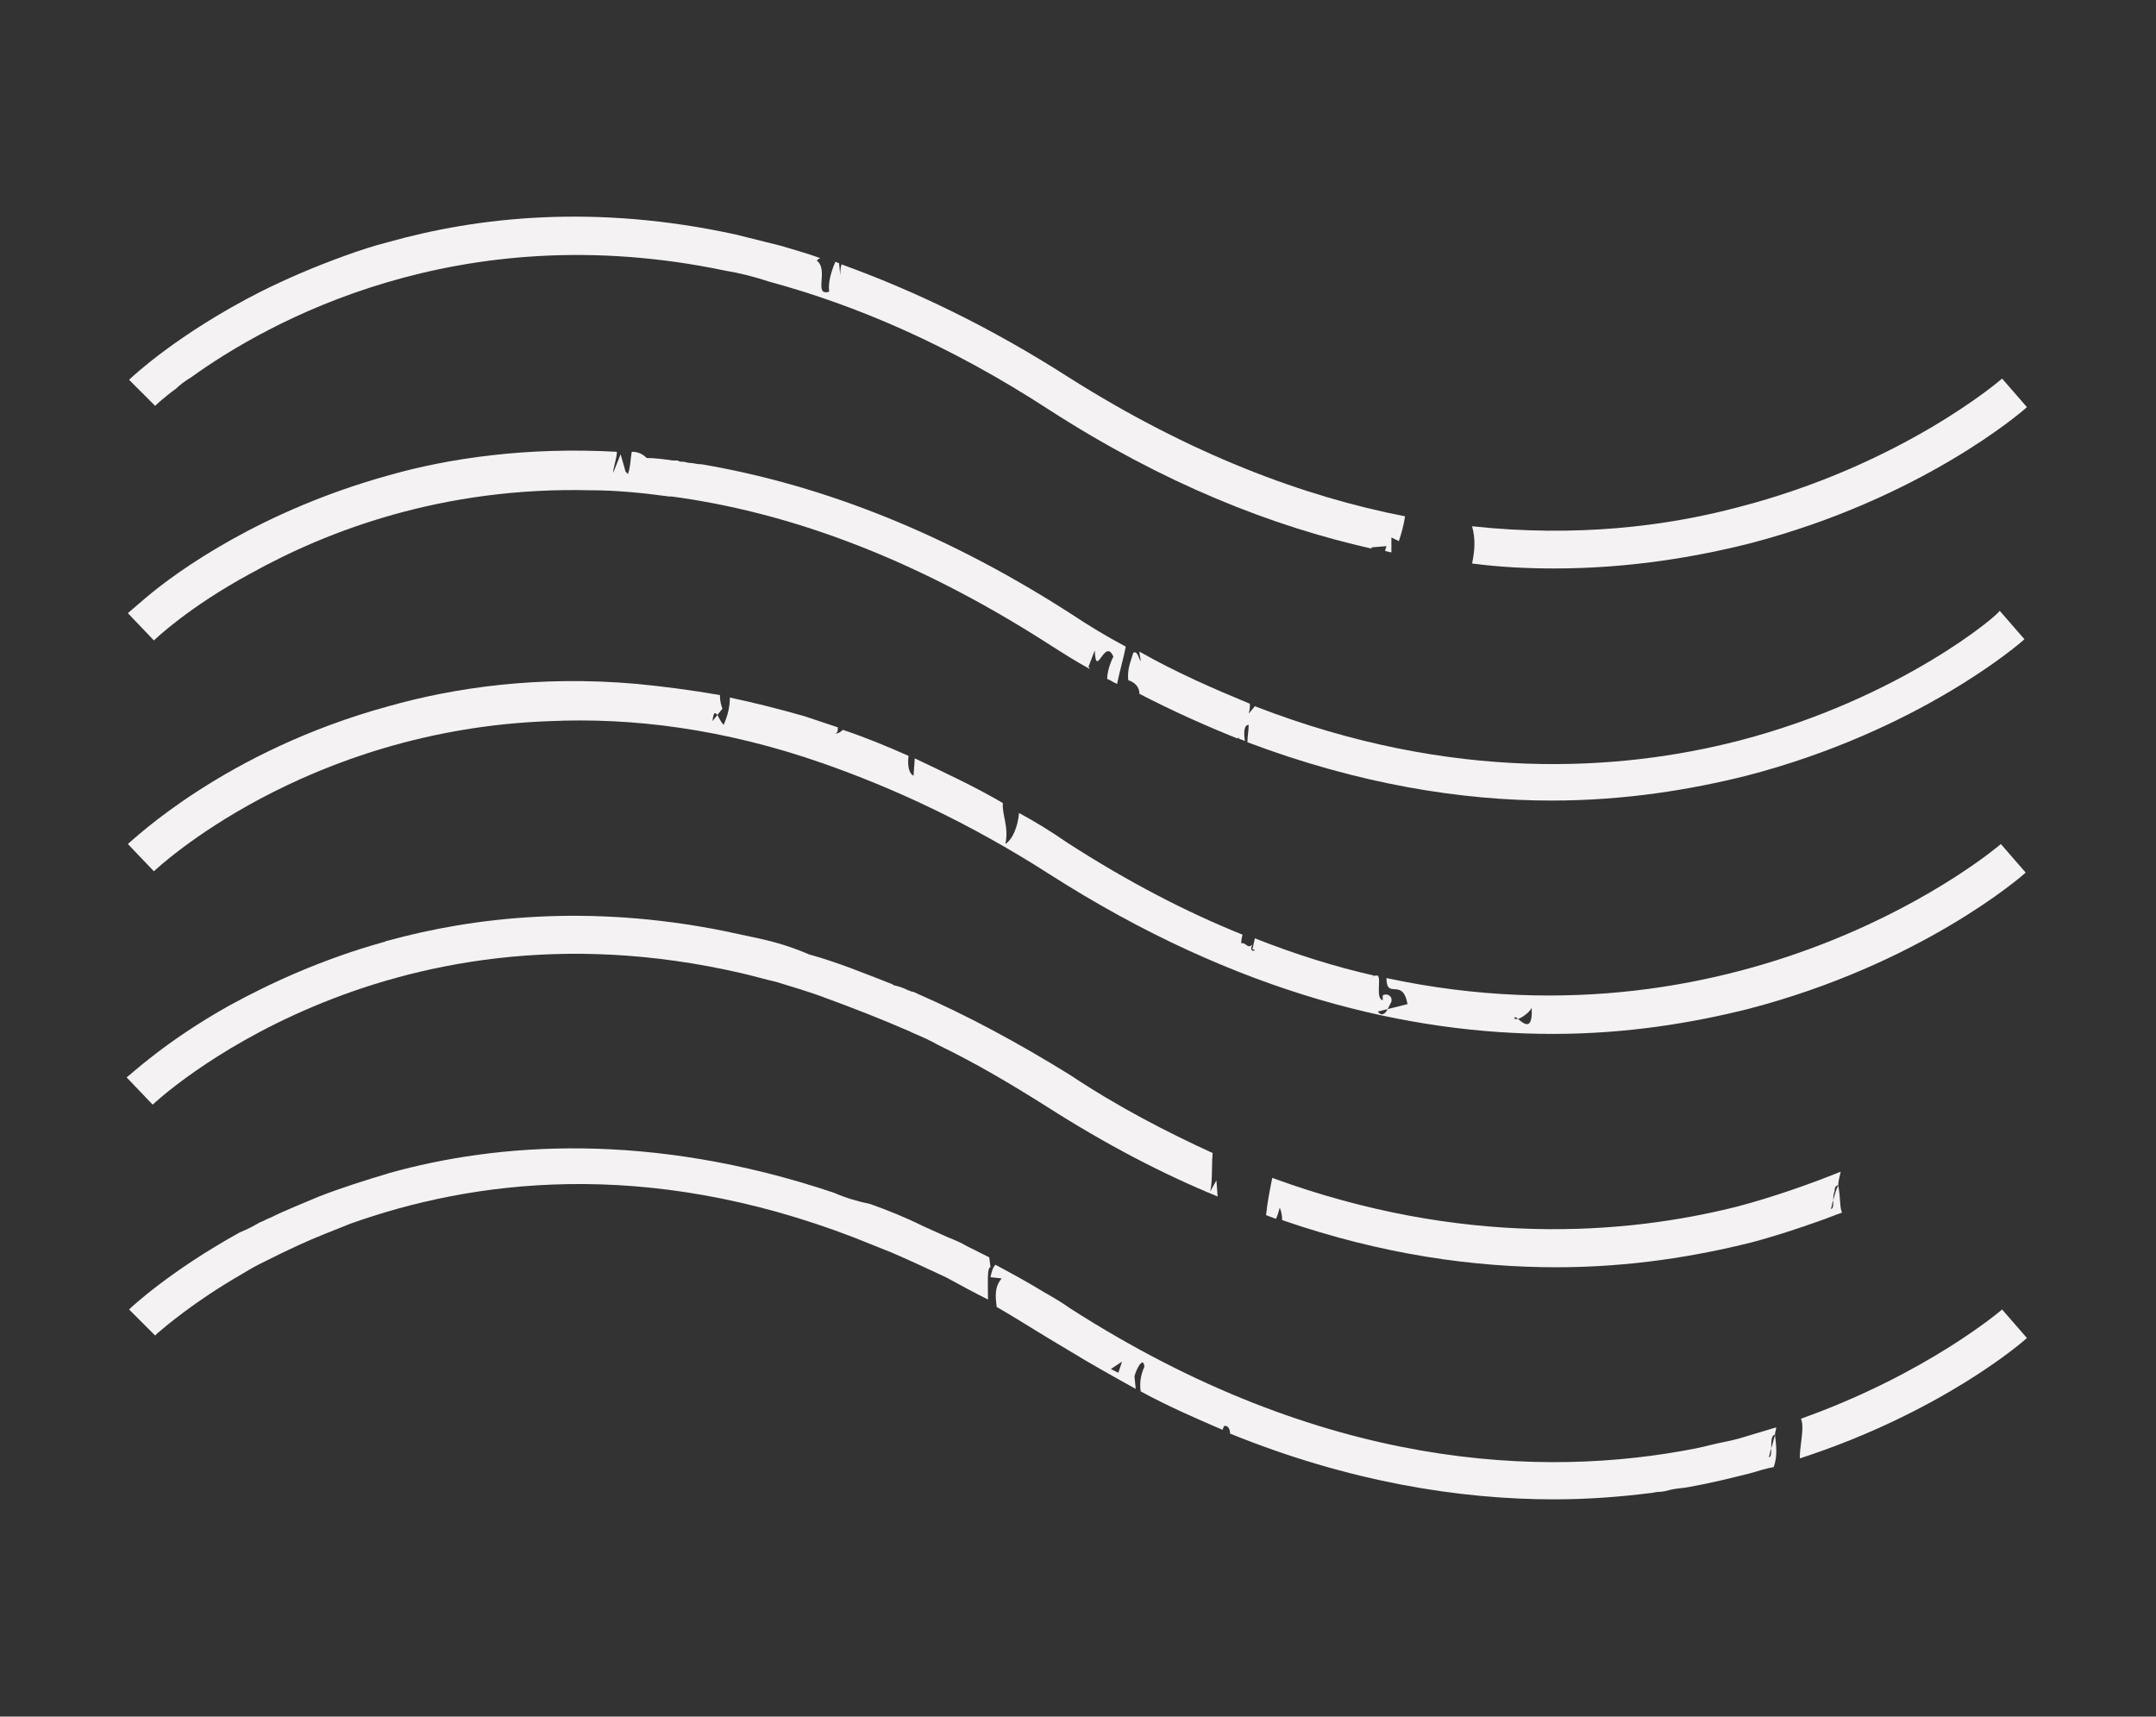 <?xml version="1.0" encoding="utf-8"?>
<!-- Generator: Adobe Illustrator 19.2.0, SVG Export Plug-In . SVG Version: 6.00 Build 0)  -->
<svg version="1.1" id="Layer_1" xmlns="http://www.w3.org/2000/svg" xmlns:xlink="http://www.w3.org/1999/xlink" x="0px" y="0px"
	 viewBox="0 0 173.7 138.3" style="enable-background:new 0 0 173.7 138.3;" xml:space="preserve">
<rect x="0" y="0" width="173.7" height="138.3" fill="#333333" stroke="none"/>
<style type="text/css">
	.st0{fill:#F4F2F2;}
</style>
<g>
	<path class="st0" d="M67.2,96.1c-14.9-5-27.2-4-35.8-1.6c-2,0.6-3.9,1.2-5.7,1.9c-1.4,0.6-2.7,1.1-3.9,1.7
		c-0.3,0.1-0.6,0.3-0.9,0.4c-0.5,0.3-1.1,0.6-1.6,0.8c-5.6,3.1-8.7,6-8.9,6.2l1,1l1.1,1.1c0,0,0.1-0.1,0.2-0.2
		c0.6-0.5,2.9-2.5,6.7-4.7c0.5-0.3,1-0.6,1.6-0.9c1-0.5,2-1,3.1-1.5c1.3-0.6,2.6-1.1,4.1-1.7c9.8-3.5,23.7-5.4,40.6,1.1
		c1,0.4,2,0.8,3,1.2c1.4,0.6,2.9,1.3,4.4,2c1.1,0.6,2.2,1.2,3.4,1.8c0-1.2-0.1-2.6,0.2-2.6l-0.1-0.8c-0.6-0.3-1.2-0.6-1.8-0.9
		c-0.5-0.3-1-0.5-1.5-0.7c-0.7-0.3-1.3-0.6-2-0.9c-1.4-0.7-2.9-1.3-4.3-1.8C69.1,96.8,68.1,96.5,67.2,96.1z"/>
	<path class="st0" d="M163.3,107.8l-2-2.3c-0.1,0.1-6.1,5.2-16.2,8.8c0.3,0.8-0.1,2-0.1,3.2C156.4,113.8,163,108.1,163.3,107.8z"/>
	<path class="st0" d="M79.8,102.9l0.9,0.1c-0.6,0.7-0.5,1.5-0.4,2.3c1.4,0.8,2.8,1.7,4.3,2.6c0.5,0.3,1,0.6,1.5,0.9
		c1.8,1.1,3.6,2.1,5.4,3.1l-0.1-1c0.1-0.5,0.7-1.7,0.8-0.8c-0.3,0.7-0.4,1.3-0.3,2c2.2,1.2,4.5,2.2,6.6,3.1c0-0.1,0.1-0.2,0.1-0.3
		c0.3-0.1,0.5,0.2,0.5,0.6c9.6,3.9,18.5,5.3,26.1,5.3c2.7,0,5.3-0.2,7.7-0.5c0.2,0,0.5-0.1,0.7-0.1c0.4,0,0.7-0.1,1.1-0.2
		c0.5-0.1,0.9-0.1,1.4-0.2c1.7-0.3,3.3-0.7,4.9-1.1c0.7-0.2,1.3-0.4,1.9-0.5c0.2-0.6,0.3-1.2,0.1-2.6l0,0c-0.1,0.4-0.2,0.8-0.3,1.1
		c0,0.4,0,0.7-0.2,0.7c0.1-0.2,0.1-0.5,0.2-0.7c0-0.5,0-1.1,0.3-1.1c0-0.2,0.1-0.4,0.1-0.6c-1,0.3-2,0.6-3,0.9
		c-0.7,0.2-1.4,0.3-2.2,0.5c-0.4,0.1-0.8,0.2-1.3,0.3c-12.2,2.4-30,1.8-50.4-11.3c-0.7-0.5-1.4-0.9-2.1-1.3
		c-1.3-0.8-2.6-1.5-3.9-2.2C80,102.1,79.9,102.4,79.8,102.9z M90.4,109.7l-0.3,0.9l-0.6-0.3L90.4,109.7z"/>
	<path class="st0" d="M66.3,61.5c5.7,2,11.8,4.8,18.2,8.9c15.3,9.8,29.2,12.9,40.6,12.9c6,0,11.3-0.9,15.7-2
		c13.9-3.6,22.1-10.7,22.4-11l-2-2.3c-0.2,0.2-20.1,17.1-49.5,10.8c0,1.8,1.3-0.1,1.7,2.1l-1.6,0.4c-0.2,0.4-0.5,0.6-0.8,0.2
		l0.8-0.2c0.1-0.2,0.2-0.4,0.3-0.6c0.1-0.5-0.4-0.7-0.7-0.5v0.4c-0.6-0.2-0.1-1.7-0.4-2c-0.1,0-0.1,0-0.2,0s-0.2,0.1-0.4,0.3
		l0.3-0.3c-3.1-0.7-6.3-1.7-9.6-3l-0.2,0.9c0.6,0-0.4,0.4,0-0.4c-0.4,0.4-0.5-0.2-0.9-0.1c0-0.4,0.1-0.6,0.1-0.7
		c-4.5-1.8-9.3-4.3-14.1-7.4c-1.3-0.9-2.6-1.7-3.9-2.4C82,66.6,81.6,67.6,81,68c0.3-1.4-0.3-2.4-0.2-3.3c-2.4-1.4-4.8-2.5-7.1-3.6
		l-0.1,1.4c-0.4-0.2-0.5-0.9-0.4-1.6c-1.8-0.8-3.5-1.5-5.3-2.1c-0.1,0.1-0.3,0.3-0.6,0.3c0.2-0.1,0.2-0.2,0.2-0.5
		c-0.9-0.3-1.8-0.6-2.7-0.9c-2.1-0.6-4.1-1.1-6-1.5c0,0.6-0.1,1.3-0.5,2.2c-0.2-0.2-0.4-0.6-0.5-0.8l-0.4,0.5
		c0.1-0.8,0.2-0.7,0.4-0.5l0.4-0.5C58.1,56.8,58,56.5,58,56c-2.3-0.4-4.6-0.7-6.7-0.9c-7.9-0.7-14.7,0.3-20,1.8
		c-13.2,3.6-20.6,10.8-21,11.1l2.1,2.2c0.2-0.2,12.1-11.4,31.9-12.1C50.9,57.8,58.3,58.7,66.3,61.5z M122.3,82.1
		c0.3-0.1,0.9-0.5,1.1-0.9C123.5,83.2,122.7,82.4,122.3,82.1c-0.2,0-0.3,0-0.3-0.1C122.1,81.9,122.2,82,122.3,82.1z"/>
	<path class="st0" d="M61.1,75.6c-0.9-0.2-1.9-0.4-2.8-0.6c-11-2.2-20.2-1.1-27.1,0.8c-0.1,0-0.2,0.1-0.3,0.1
		c-5,1.4-9.1,3.3-12.4,5.1c-5.2,2.9-8.1,5.7-8.3,5.8l2.1,2.2c0.2-0.2,18.4-17.3,47.4-10.6c0.9,0.2,1.9,0.5,2.8,0.7
		c1.3,0.4,2.7,0.8,4,1.3c2.2,0.8,4.5,1.7,6.8,2.7c0.1,0,0.1,0.1,0.2,0.1c0.7,0.3,1.4,0.6,2.1,1c2.9,1.4,5.8,3.1,8.8,5
		c4.7,3,9.3,5.4,13.7,7.2L98,95.1L97.5,96c0.2-0.8,0.1-2,0.2-3.1c-3.7-1.7-7.6-3.7-11.5-6.3C82,84,77.9,81.8,74,80.1
		c-0.2-0.1-0.4-0.2-0.5-0.2l0,0c-0.1,0-0.2-0.1-0.3-0.1c-0.4-0.2-0.7-0.3-1.1-0.4c-0.1,0-0.2-0.1-0.2-0.1l0,0
		c-2.3-0.9-4.5-1.8-6.7-2.4C63.8,76.3,62.5,75.9,61.1,75.6z"/>
	<path class="st0" d="M148.1,95.5L148.1,95.5C148,95.5,148,95.5,148.1,95.5C148,95.5,148,95.5,148.1,95.5c-0.2,0.4-0.3,0.8-0.4,1.2
		c0,0.4,0,0.7-0.2,0.7c0.1-0.2,0.1-0.5,0.2-0.7c0-0.2,0-0.5,0.1-0.7C147.8,95.7,147.9,95.5,148.1,95.5c0-0.3,0.1-0.7,0.2-1.1
		c-2.5,1-5.3,2-8.3,2.8c-9.1,2.3-22.2,3.3-37.5-2.3c-0.2,1-0.4,2-0.5,3c0.3,0.1,0.5,0.2,0.8,0.3c0.1-0.2,0.2-0.5,0.3-0.9
		c0.1,0.2,0.2,0.6,0.2,1c8.1,2.8,15.5,3.8,22.1,3.8c6,0,11.3-0.9,15.7-2c1.9-0.5,3.7-1.1,5.4-1.7c0.6-0.2,1.3-0.5,1.9-0.7
		C148.2,97.2,148.3,96.6,148.1,95.5z"/>
	<path class="st0" d="M50.9,36.4c-0.1,0.5-0.1,1-0.2,1.4c0,0.1-0.1,0.3-0.1,0.4L50.4,38L50,36.6l-0.6,1.5c0-0.4,0.3-1.2,0.3-1.7
		c-7.2-0.4-13.5,0.5-18.4,1.9c-10.1,2.8-16.9,7.6-19.6,9.9c-0.8,0.7-1.3,1.1-1.4,1.2l2.1,2.2c0.1-0.1,2.8-2.7,7.8-5.4
		c6.1-3.4,15.4-7,27.4-6.7c2,0,4.1,0.2,6.3,0.5H54c0,0,0,0,0.1,0c9,1.2,19.2,4.7,30.4,11.9c1.1,0.7,2.2,1.4,3.3,2
		c0-0.1-0.1-0.1-0.1-0.2l0.5-1.3c0.1,2.4,0.8-1.1,1.5,0.5c-0.3,0.6-0.5,1.3-0.5,1.8c0.3,0.1,0.5,0.3,0.8,0.4c0.2-1,0.5-2,0.7-3
		c-1.5-0.8-3-1.7-4.5-2.7c-10.9-7-20.9-10.5-29.7-12h-0.1c-0.3,0-0.5-0.1-0.8-0.1c-0.2,0-0.4-0.1-0.6-0.1c-0.1,0-0.3,0-0.4-0.1
		c-0.1,0-0.2,0-0.2,0c-0.1,0-0.1,0-0.2,0c-0.7-0.1-1.4-0.2-2.1-0.2C51.7,36.5,51.3,36.4,50.9,36.4z"/>
	<path class="st0" d="M140,59.7c-9.4,2.4-22.9,3.4-38.9-2.8l-0.5,0.6c0.1-0.3,0.1-0.6,0.1-0.8c-2.9-1.2-5.9-2.5-8.9-4.2
		c0,0.3,0.1,0.5,0.1,0.8c-0.2-0.4-0.3-0.9-0.6-0.7c-0.2,0.7-0.5,1.3-0.4,2.2c0.6,0.2,0.9,0.6,0.9,1.1c2.7,1.4,5.4,2.6,7.9,3.6
		l0.1-0.1v0.1c0.2,0.1,0.3,0.1,0.5,0.2c-0.1-0.6-0.1-1.3,0.3-1.3c0,0.5-0.1,0.9-0.1,1.4c9,3.4,17.3,4.7,24.5,4.7
		c6,0,11.3-0.9,15.7-2c13.9-3.6,22.1-10.7,22.4-11l-2-2.3C161.3,49.3,153.2,56.3,140,59.7z"/>
	<path class="st0" d="M125.2,45.8c6,0,11.3-0.9,15.7-2c13.9-3.6,22.1-10.7,22.4-11l-2-2.3c-0.1,0.1-8.1,7-21.4,10.4
		c-5.7,1.5-12.9,2.4-21.3,1.5c0.3,1.1,0.2,2,0,3C120.9,45.7,123.1,45.8,125.2,45.8z"/>
	<path class="st0" d="M31.3,19.5c-1.2,0.3-2.4,0.7-3.5,1.1c-2.5,0.9-4.8,1.9-6.8,2.9c-6.7,3.4-10.4,6.9-10.6,7.1l0.8,0.8l1.2,1.2
		l0.1,0.1c0,0,0.6-0.6,1.7-1.4c0.3-0.3,0.7-0.6,1.2-0.9c6.1-4.4,21.5-13.1,43-8.6c1.2,0.2,2.4,0.5,3.6,0.9c7,1.9,14.5,5.1,22.5,10.3
		c9.3,6,18,9.4,26,11.2c0,0,0,0,0-0.1l1.2-0.1c0,0.1-0.1,0.2-0.1,0.4c0.2,0,0.3,0.1,0.5,0.1v-1.2l0.6,0.3c0.2-0.6,0.4-1.3,0.5-2
		c-8.2-1.6-17.3-5-27.1-11.2c-6.4-4.1-12.5-7-18.3-9.1c-0.1,0.3-0.1,0.6-0.1,0.9l-0.1-1c-0.1,0-0.2-0.1-0.3-0.1
		c-0.3,0.7-0.6,1.6-0.5,2.4c-1.3,0.4,0-1.8-1-2.5c0.1-0.1,0.2-0.2,0.3-0.2c-1.1-0.4-2.2-0.7-3.2-1c-1.2-0.3-2.4-0.6-3.6-0.9
		C47.9,16.4,38.4,17.5,31.3,19.5z"/>
</g>
</svg>
